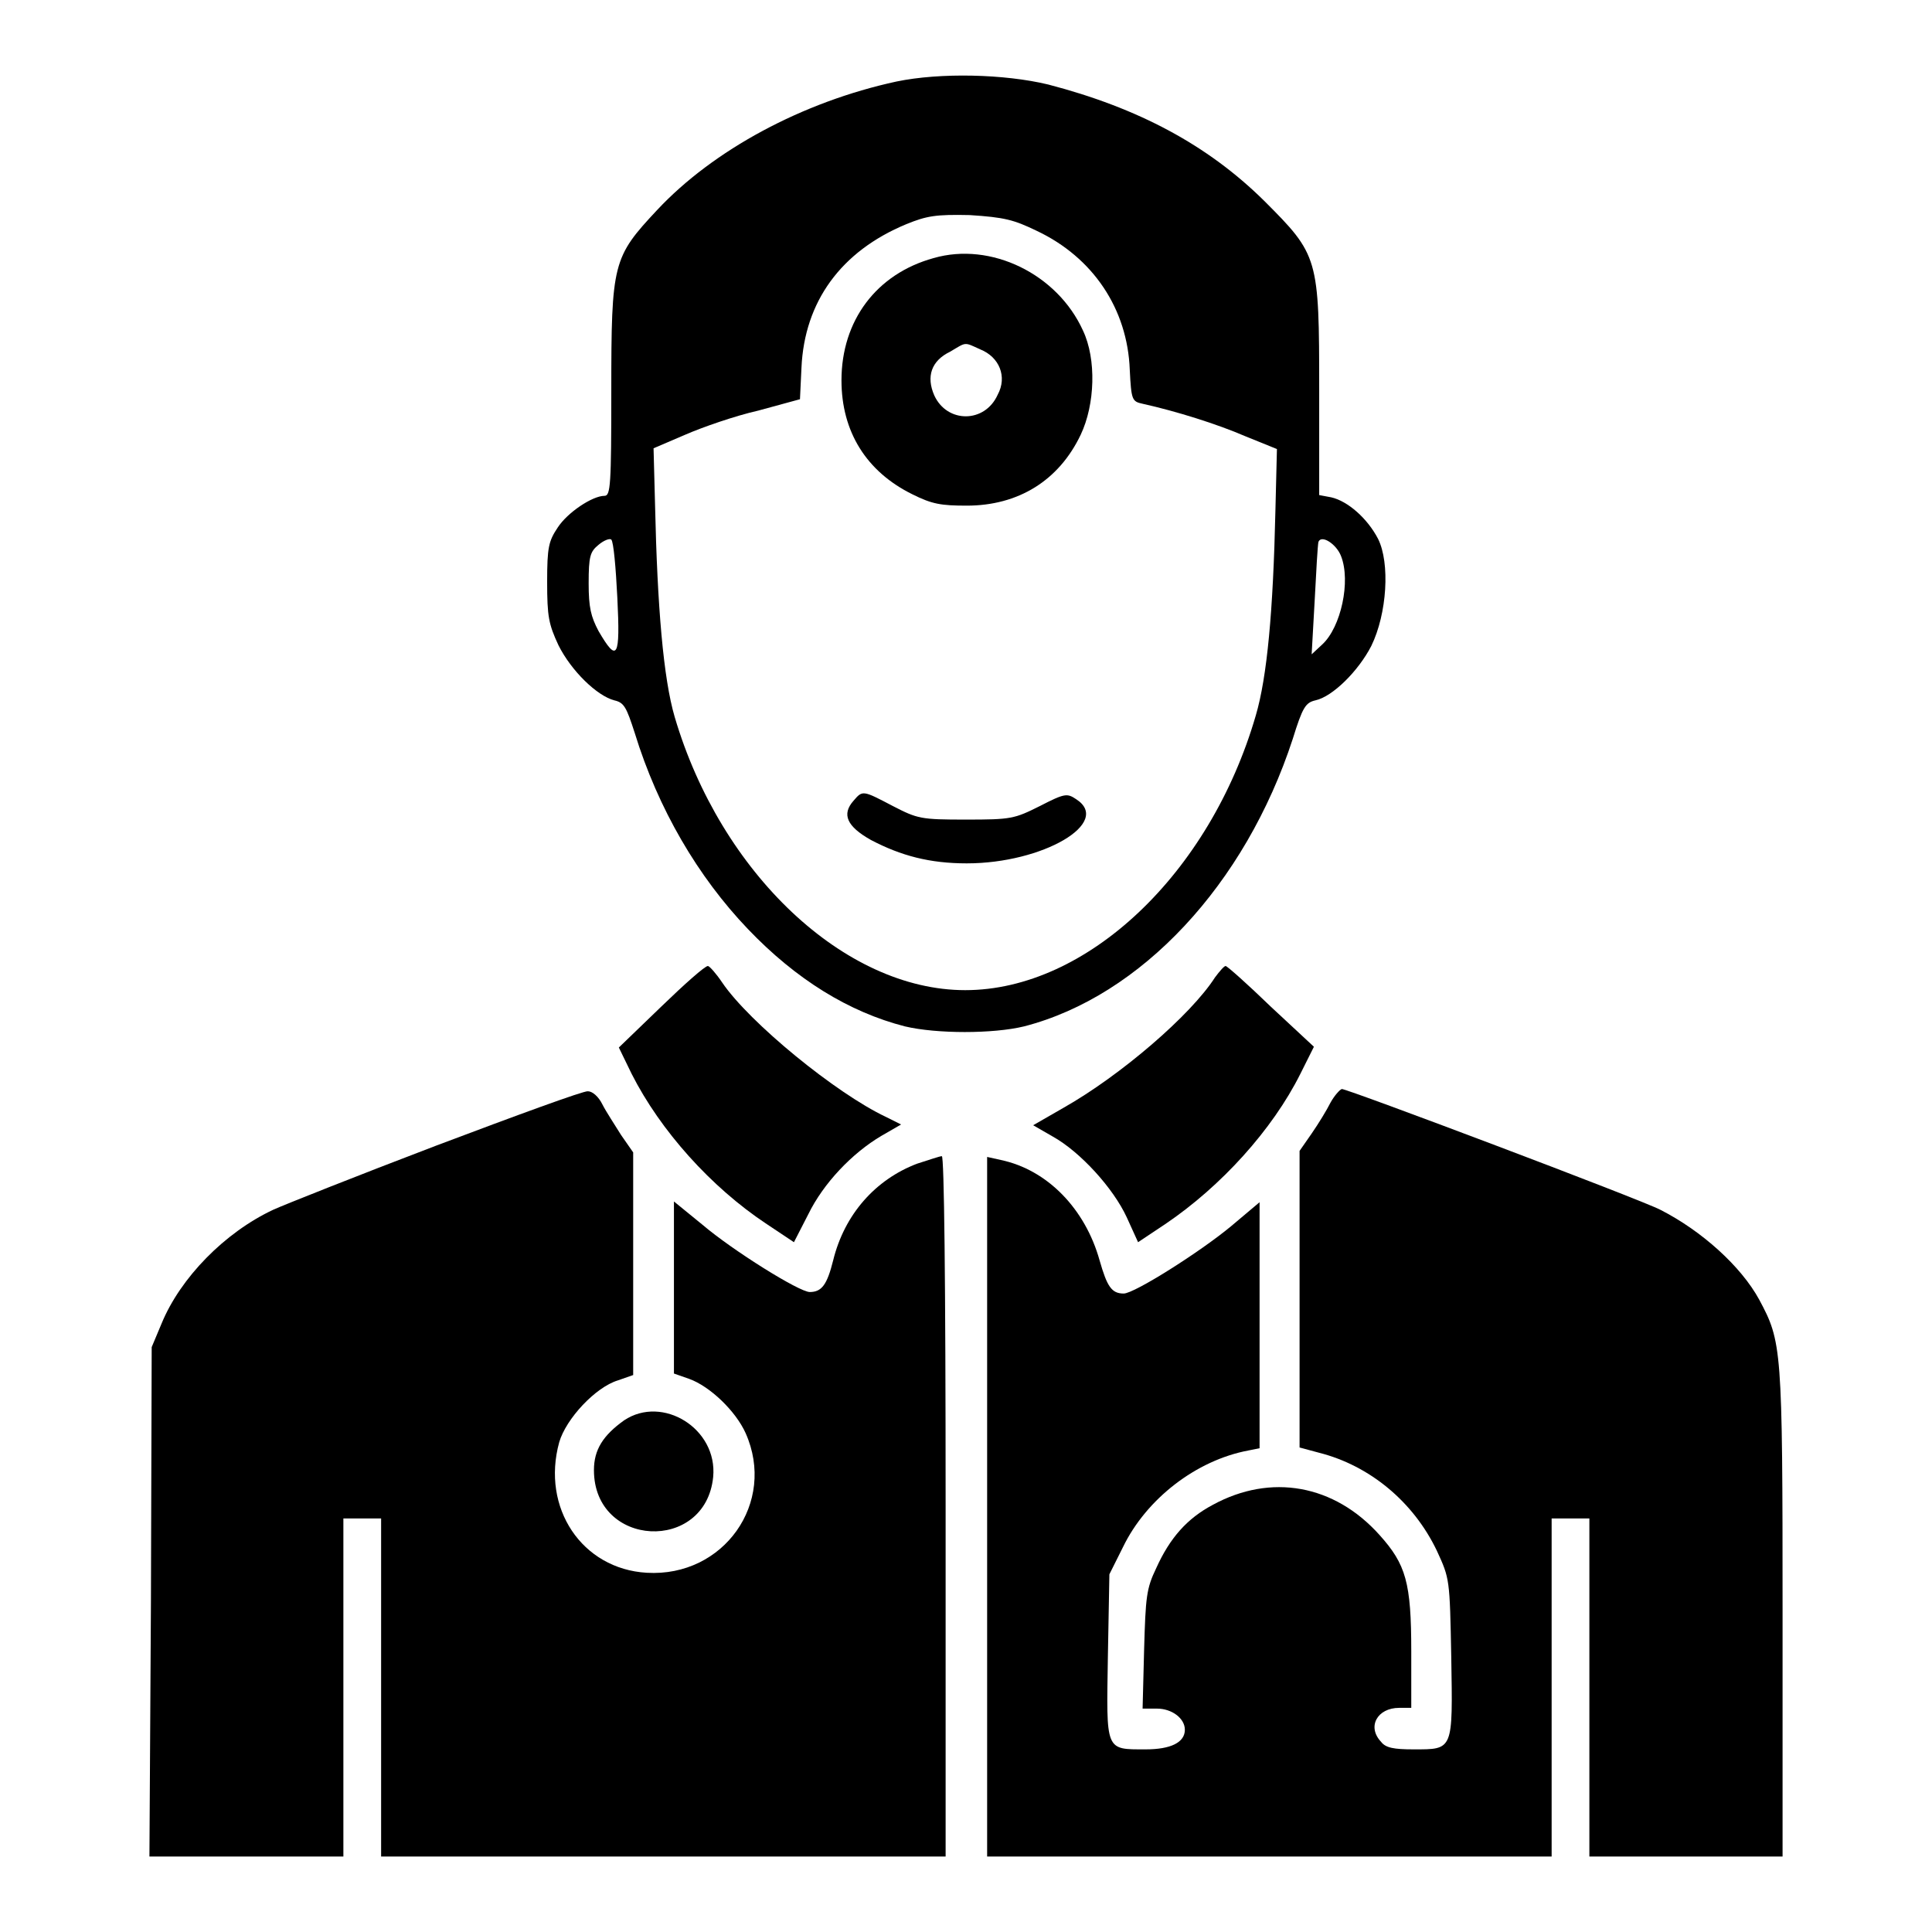 <?xml version="1.0" encoding="utf-8"?>
<!-- Svg Vector Icons : http://www.onlinewebfonts.com/icon -->
<!DOCTYPE svg PUBLIC "-//W3C//DTD SVG 1.1//EN" "http://www.w3.org/Graphics/SVG/1.1/DTD/svg11.dtd">
<svg version="1.1" xmlns="http://www.w3.org/2000/svg" xmlns:xlink="http://www.w3.org/1999/xlink" x="0px" y="0px" viewBox="0 0 256 256" enable-background="new 0 0 256 256" xml:space="preserve">
<g><g><g><path fill="#000000" d="M118.8,10.8c-12.5,2.7-24.3,9.1-31.7,17c-5.9,6.3-6.1,7-6.1,24c0,12.5-0.1,13.9-0.9,13.9c-1.6,0-4.9,2.2-6.2,4.2c-1.2,1.8-1.4,2.6-1.4,7.2s0.2,5.6,1.5,8.4c1.7,3.4,5.1,6.7,7.4,7.3c1.3,0.3,1.6,0.9,2.7,4.3c3.1,10.1,8.4,19.1,15,26c6.4,6.7,13.4,11,20.8,12.9c4.2,1,11.7,1,15.8,0c15.5-4,29.3-18.8,35.6-38.1c1.3-4.2,1.7-4.8,3-5.1c2.3-0.5,5.7-3.9,7.4-7.2c2.1-4.3,2.5-11,0.9-14.2c-1.4-2.7-4-5-6.2-5.5l-1.6-0.3V51.7c0-17.6-0.1-17.9-7.3-25.1c-7.5-7.4-16.7-12.3-28.6-15.4C133.1,9.8,124.6,9.6,118.8,10.8z M137.4,30.6c7.4,3.5,12,10.3,12.3,18.4c0.2,4,0.3,4.2,1.7,4.5c4.5,1,9.9,2.7,13.6,4.3l4.2,1.7l-0.2,8.1c-0.3,13.4-1.1,22.1-2.6,27.2c-6.1,21-22.4,36.4-38.5,36.4c-16,0-32.4-15.5-38.5-36.2c-1.5-5.1-2.3-14.6-2.6-28l-0.2-7.6l4.2-1.8c2.3-1,6.6-2.5,9.7-3.2l5.5-1.5l0.2-4.2c0.4-8.7,5.2-15.4,13.9-19c2.7-1.1,3.9-1.3,8.4-1.2C133.1,28.8,134.3,29.1,137.4,30.6z M81.8,79.2c0.4,8,0,8.7-2.5,4.4c-1-1.9-1.3-3.1-1.3-6.3c0-3.6,0.2-4.2,1.3-5.1c0.7-0.6,1.5-0.9,1.7-0.7C81.3,71.8,81.6,75.2,81.8,79.2z M177.7,73.7c1.3,3.3,0,9.4-2.5,11.7l-1.4,1.3l0.4-7.1c0.2-3.9,0.4-7.4,0.5-7.8C175.1,70.8,177.1,72.1,177.7,73.7z"/><path fill="#000000" d="M123.7,34.2c-7.6,2.1-12.2,8.3-12.2,16.2c0,6.8,3.3,12.1,9.4,15.1c2.6,1.3,3.8,1.5,7.2,1.5c6.8,0,12.2-3.3,15.1-9.4c1.9-4,2.1-10,0.3-13.8C140.1,36.3,131.3,32,123.7,34.2z M129.9,46.3c2.5,1,3.6,3.6,2.3,6c-1.7,3.8-6.7,3.8-8.4,0.1c-1.1-2.5-0.4-4.6,2.1-5.8C128.1,45.3,127.7,45.3,129.9,46.3z"/><path fill="#000000" d="M113.1,106.1c-1.6,1.8-0.9,3.4,2.3,5.2c4,2.1,7.8,3.1,12.7,3.1c10.1,0,19.3-5.4,14.5-8.5c-1.2-0.8-1.5-0.8-4.8,0.9c-3.4,1.7-3.8,1.8-9.8,1.8c-6,0-6.4-0.1-9.7-1.8C114.3,104.7,114.3,104.7,113.1,106.1z"/><path fill="#000000" d="M87.6,133.4l-5.6,5.4l1.7,3.5c3.8,7.5,10.5,15,17.9,19.9l3.6,2.4l1.9-3.7c2-4.1,5.8-8.1,9.7-10.4l2.6-1.5l-2-1c-6.6-3.1-18.1-12.5-21.7-17.8c-0.8-1.2-1.7-2.2-1.9-2.2C93.4,128,90.7,130.4,87.6,133.4z"/><path fill="#000000" d="M161,129.5c-3.2,5-12.5,13-20.1,17.3l-4,2.3l2.6,1.5c3.6,2,8,6.8,9.8,10.7l1.5,3.3l3.6-2.4c7.4-5,14.2-12.5,17.9-19.9l1.8-3.6l-5.7-5.3c-3.1-3-5.8-5.4-6-5.4C162.2,128,161.6,128.7,161,129.5z"/><path fill="#000000" d="M57.8,151.8c-10.5,4-20.3,7.9-21.6,8.5c-6.4,3-12.3,9-14.8,15.1l-1.3,3.1L20,212.2L19.8,246h12.9h12.8v-22.4v-22.4H48h2.5v22.4V246h37.4h37.4v-46.4c0-30.3-0.2-46.4-0.5-46.4c-0.3,0-1.7,0.5-3.3,1c-5.5,2.1-9.6,6.7-11.1,12.8c-0.8,3.2-1.5,4.2-3.1,4.2c-1.4,0-10.2-5.5-14.2-8.9l-3.8-3.1v11.4v11.4l2,0.7c2.8,1,6.2,4.3,7.5,7.2c4.1,9.2-2.9,19.1-13.1,18.5c-8.6-0.5-14-8.6-11.6-17.3c0.9-3.1,4.8-7.3,7.8-8.2l2-0.7v-14.7v-14.8l-1.6-2.3c-0.8-1.3-2-3.1-2.5-4.1c-0.5-1-1.3-1.7-1.9-1.7C77.4,144.5,68.4,147.8,57.8,151.8z"/><path fill="#000000" d="M176.3,146.1c-0.5,1-1.6,2.8-2.5,4.1l-1.6,2.3v19.6v19.7l2.6,0.7c6.7,1.7,12.5,6.5,15.6,13c1.7,3.7,1.7,3.7,1.9,14.1c0.2,12.4,0.3,12.2-5,12.2c-2.6,0-3.7-0.2-4.3-1c-1.9-2-0.5-4.5,2.4-4.5h1.6v-7.5c0-9.1-0.7-11.5-4.2-15.4c-6-6.7-14.4-8.2-22.1-4c-3.4,1.8-5.7,4.4-7.5,8.4c-1.3,2.7-1.4,3.8-1.6,10.8l-0.2,7.8h1.9c2,0,3.7,1.3,3.7,2.8c0,1.7-1.9,2.6-5.2,2.6c-5.4,0-5.2,0.3-5-12.3l0.2-10.9l1.8-3.6c3.1-6.4,9.7-11.5,16.6-12.8l1.5-0.3v-16.3v-16.3l-3.8,3.2c-4.1,3.4-12.8,8.9-14.2,8.9c-1.6,0-2.2-0.9-3.2-4.4c-1.9-6.8-6.9-12-13.1-13.3l-1.8-0.4v46.5V246h37.4h37.4v-22.4v-22.4h2.5h2.5v22.4V246h12.8h12.8v-32.4c0-35.1-0.1-35.8-3.1-41.4c-2.4-4.4-7.6-9.1-13.1-11.9c-2.7-1.4-41.4-16-42.2-16C177.5,144.4,176.8,145.2,176.3,146.1z"/><path fill="#000000" d="M82.7,188.2c-2.8,2-4,3.9-4,6.6c0,10.3,14.8,11,15.8,0.9C95.1,189.3,87.8,184.8,82.7,188.2z"/></g></g></g>
</svg>